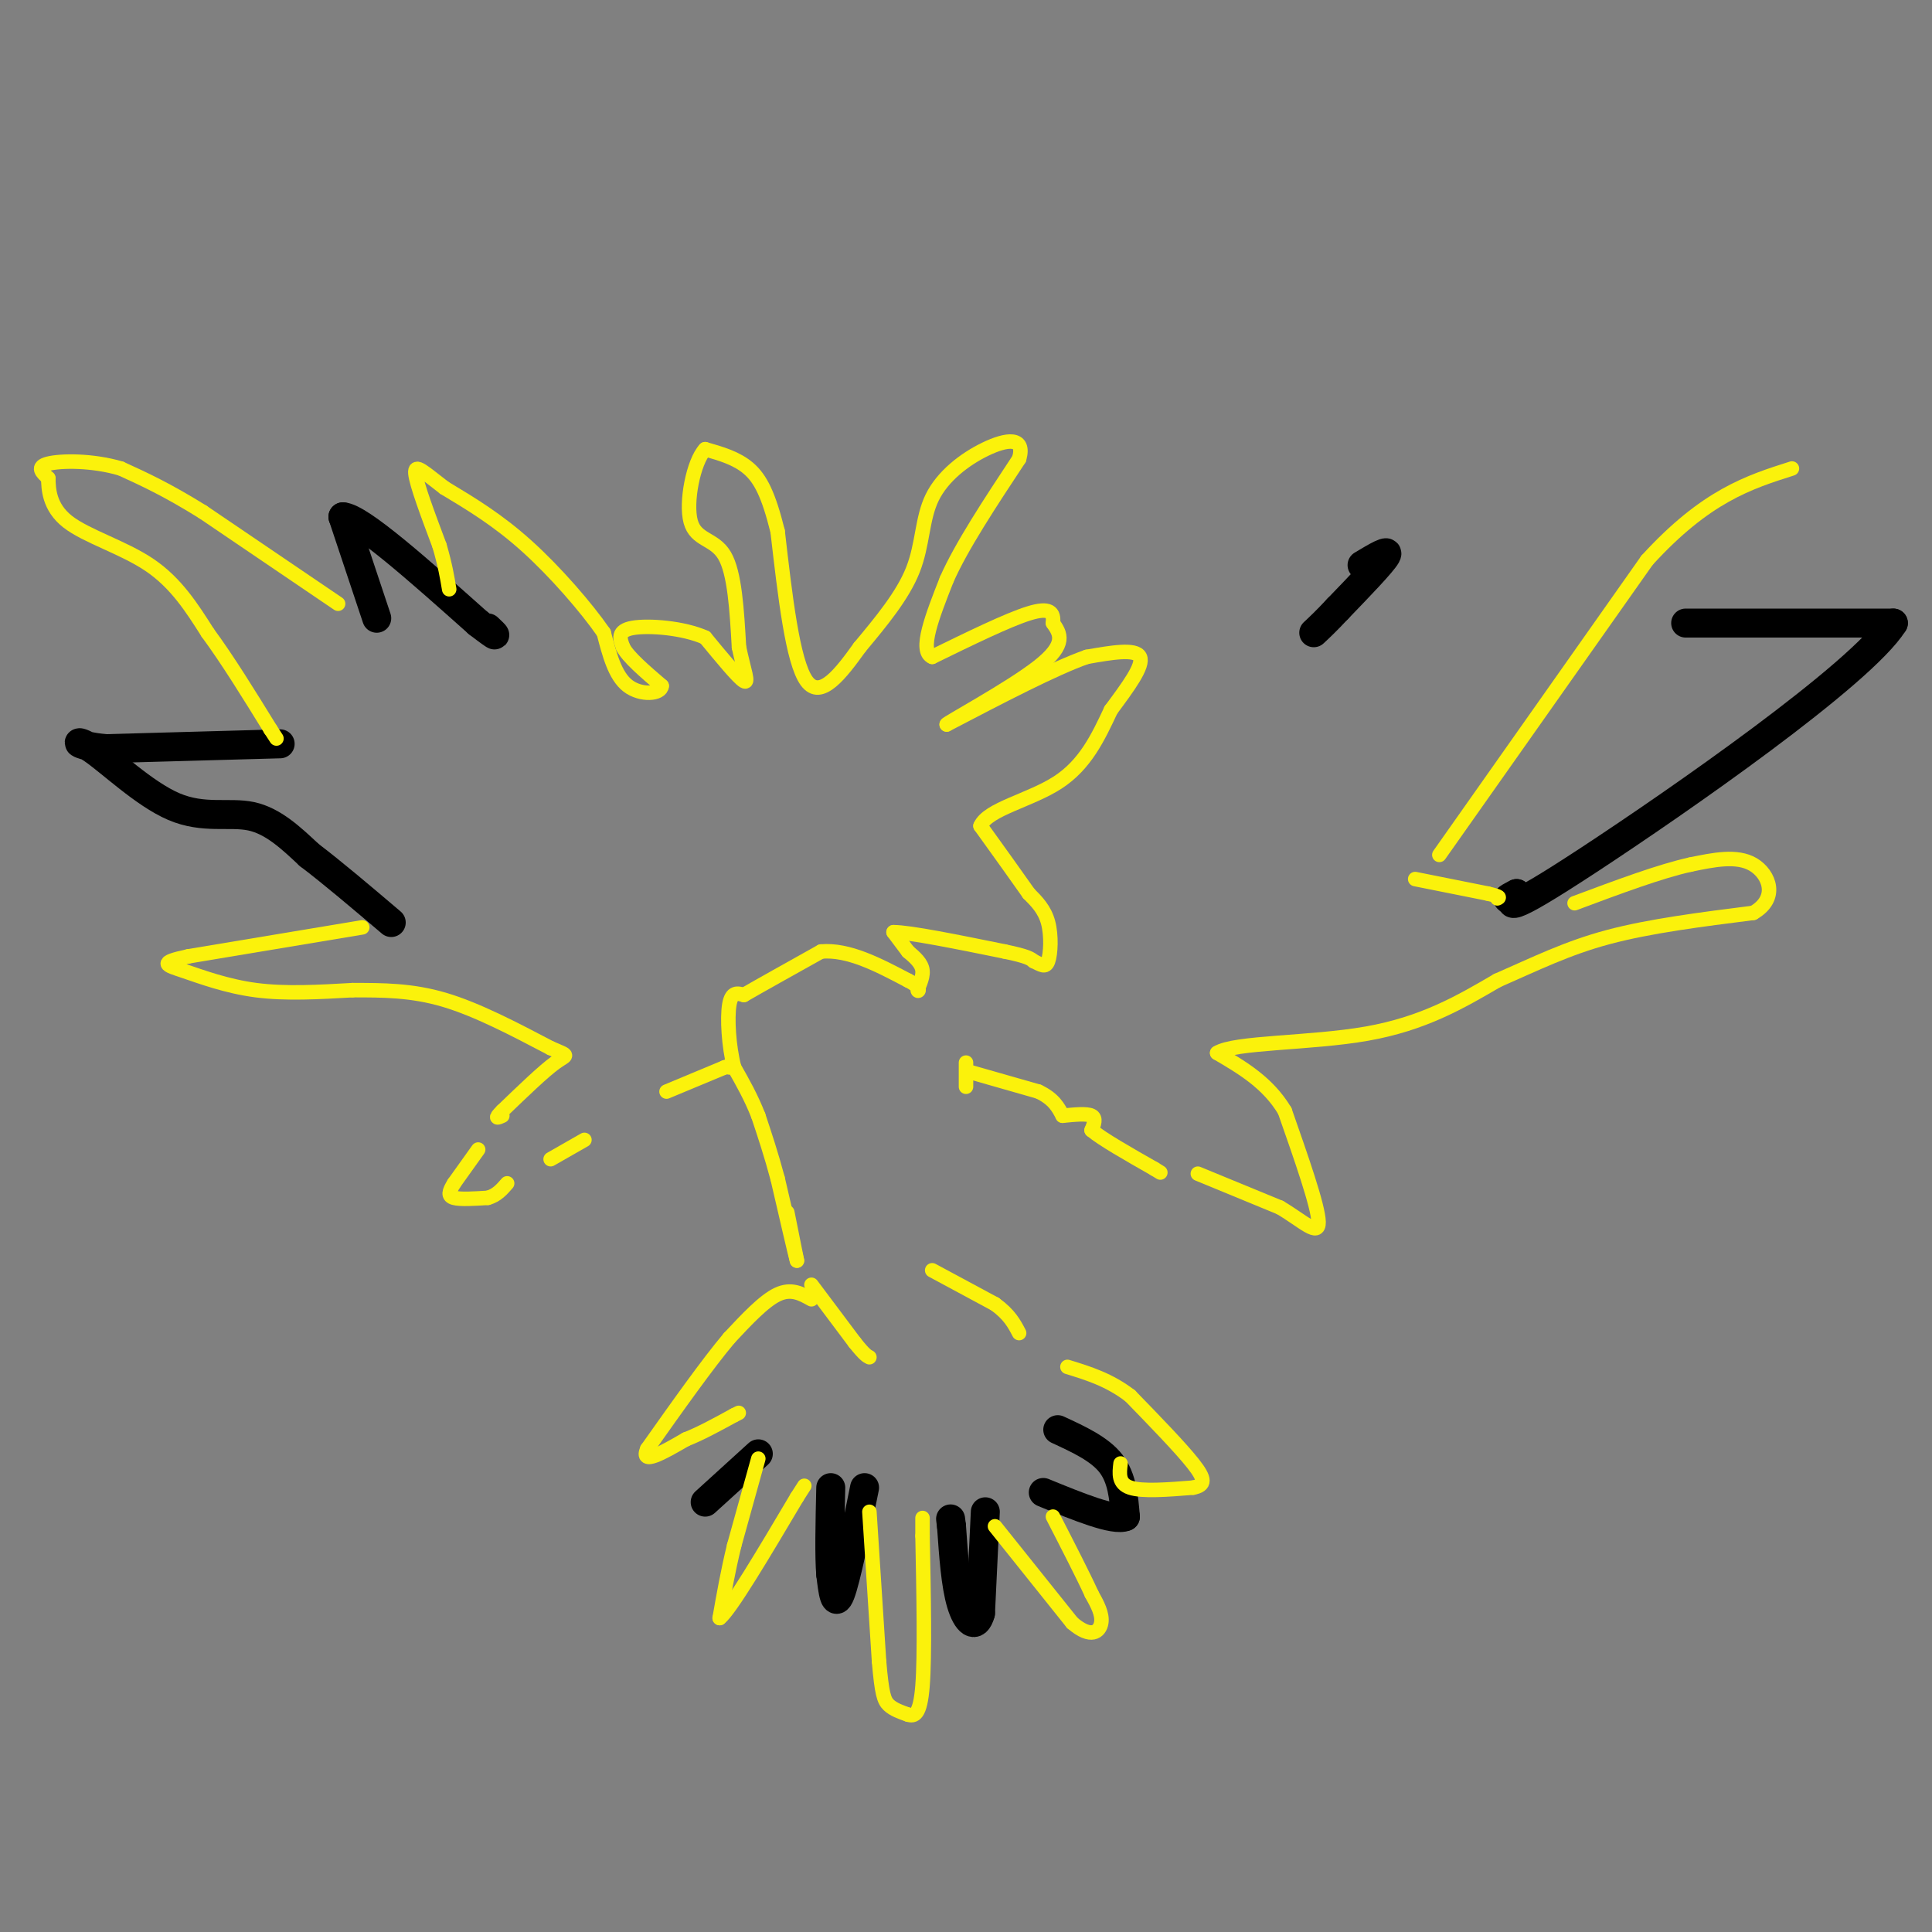 <svg viewBox='0 0 400 400' version='1.1' xmlns='http://www.w3.org/2000/svg' xmlns:xlink='http://www.w3.org/1999/xlink'><rect x="0" y="0" width="400" height="400" fill="#808080" stroke="none"/><g fill='none' stroke='#000000' stroke-width='6' stroke-linecap='round' stroke-linejoin='round'><path d='M78,128c0.000,0.000 -7.000,-21.000 -7,-21'/><path d='M71,107c3.500,0.167 15.750,11.083 28,22'/><path d='M99,129c5.000,3.833 3.500,2.417 2,1'/><path d='M282,117c2.917,-1.750 5.833,-3.500 5,-2c-0.833,1.500 -5.417,6.250 -10,11'/><path d='M277,126c-2.500,2.667 -3.750,3.833 -5,5'/><path d='M349,129c0.000,0.000 43.000,0.000 43,0'/><path d='M392,129c-6.644,10.578 -44.756,37.022 -63,49c-18.244,11.978 -16.622,9.489 -15,7'/><path d='M314,185c-2.667,1.333 -1.833,1.167 -1,1'/><path d='M58,154c0.000,0.000 -36.000,1.000 -36,1'/><path d='M22,155c-7.062,-0.566 -6.718,-2.482 -3,0c3.718,2.482 10.809,9.360 17,12c6.191,2.640 11.483,1.040 16,2c4.517,0.960 8.258,4.480 12,8'/><path d='M64,177c4.833,3.667 10.917,8.833 17,14'/><path d='M219,296c4.333,2.000 8.667,4.000 11,7c2.333,3.000 2.667,7.000 3,11'/><path d='M233,314c-2.333,1.000 -9.667,-2.000 -17,-5'/><path d='M204,313c0.000,0.000 -1.000,21.000 -1,21'/><path d='M203,334c-0.956,3.533 -2.844,1.867 -4,-2c-1.156,-3.867 -1.578,-9.933 -2,-16'/><path d='M197,316c-0.333,-2.667 -0.167,-1.333 0,0'/><path d='M179,308c-1.917,9.500 -3.833,19.000 -5,22c-1.167,3.000 -1.583,-0.500 -2,-4'/><path d='M172,326c-0.333,-3.667 -0.167,-10.833 0,-18'/><path d='M157,301c0.000,0.000 -11.000,10.000 -11,10'/></g>
<g fill='none' stroke='#FBF20B' stroke-width='3' stroke-linecap='round' stroke-linejoin='round'><path d='M168,269c-2.083,-1.167 -4.167,-2.333 -7,-1c-2.833,1.333 -6.417,5.167 -10,9'/><path d='M151,277c-4.500,5.333 -10.750,14.167 -17,23'/><path d='M134,300c-1.500,3.500 3.250,0.750 8,-2'/><path d='M142,298c3.000,-1.167 6.500,-3.083 10,-5'/><path d='M152,293c1.667,-0.833 0.833,-0.417 0,0'/><path d='M157,302c0.000,0.000 -5.000,18.000 -5,18'/><path d='M152,320c-1.333,5.500 -2.167,10.250 -3,15'/><path d='M149,335c2.167,-1.667 9.083,-13.333 16,-25'/><path d='M165,310c2.667,-4.167 1.333,-2.083 0,0'/><path d='M180,313c0.000,0.000 2.000,31.000 2,31'/><path d='M182,344c0.578,6.733 1.022,8.067 2,9c0.978,0.933 2.489,1.467 4,2'/><path d='M188,355c1.289,0.356 2.511,0.244 3,-6c0.489,-6.244 0.244,-18.622 0,-31'/><path d='M191,318c0.000,-5.500 0.000,-3.750 0,-2'/><path d='M206,316c0.000,0.000 16.000,20.000 16,20'/><path d='M222,336c3.911,3.378 5.689,1.822 6,0c0.311,-1.822 -0.844,-3.911 -2,-6'/><path d='M226,330c-1.667,-3.667 -4.833,-9.833 -8,-16'/><path d='M232,303c-0.250,2.083 -0.500,4.167 2,5c2.500,0.833 7.750,0.417 13,0'/><path d='M247,308c2.600,-0.489 2.600,-1.711 0,-5c-2.600,-3.289 -7.800,-8.644 -13,-14'/><path d='M234,289c-4.333,-3.333 -8.667,-4.667 -13,-6'/><path d='M193,263c0.000,0.000 13.000,7.000 13,7'/><path d='M206,270c3.000,2.167 4.000,4.083 5,6'/><path d='M168,266c0.000,0.000 9.000,12.000 9,12'/><path d='M177,278c2.000,2.500 2.500,2.750 3,3'/><path d='M163,251c0.000,0.000 2.000,10.000 2,10'/><path d='M165,261c-0.333,-1.167 -2.167,-9.083 -4,-17'/><path d='M161,244c-1.333,-5.000 -2.667,-9.000 -4,-13'/><path d='M157,231c-1.500,-3.833 -3.250,-6.917 -5,-10'/><path d='M152,221c-1.133,-4.356 -1.467,-10.244 -1,-13c0.467,-2.756 1.733,-2.378 3,-2'/><path d='M154,206c3.167,-1.833 9.583,-5.417 16,-9'/><path d='M170,197c5.667,-0.500 11.833,2.750 18,6'/><path d='M188,203c3.143,1.571 2.000,2.500 2,2c-0.000,-0.500 1.143,-2.429 1,-4c-0.143,-1.571 -1.571,-2.786 -3,-4'/><path d='M188,197c-1.000,-1.333 -2.000,-2.667 -3,-4'/><path d='M185,193c3.333,0.000 13.167,2.000 23,4'/><path d='M208,197c4.833,1.000 5.417,1.500 6,2'/><path d='M214,199c1.560,0.714 2.458,1.500 3,0c0.542,-1.500 0.726,-5.286 0,-8c-0.726,-2.714 -2.363,-4.357 -4,-6'/><path d='M213,185c-2.333,-3.333 -6.167,-8.667 -10,-14'/><path d='M203,171c1.511,-3.511 10.289,-5.289 16,-9c5.711,-3.711 8.356,-9.356 11,-15'/><path d='M230,147c3.533,-4.778 6.867,-9.222 6,-11c-0.867,-1.778 -5.933,-0.889 -11,0'/><path d='M225,136c-6.667,2.333 -17.833,8.167 -29,14'/><path d='M196,150c-0.422,-0.089 13.022,-7.311 19,-12c5.978,-4.689 4.489,-6.844 3,-9'/><path d='M218,129c0.244,-2.244 -0.644,-3.356 -5,-2c-4.356,1.356 -12.178,5.178 -20,9'/><path d='M193,136c-2.833,-1.167 0.083,-8.583 3,-16'/><path d='M196,120c3.000,-6.833 9.000,-15.917 15,-25'/><path d='M211,95c1.373,-4.738 -2.694,-4.085 -7,-2c-4.306,2.085 -8.852,5.600 -11,10c-2.148,4.400 -1.900,9.686 -4,15c-2.100,5.314 -6.550,10.657 -11,16'/><path d='M178,134c-3.889,5.422 -8.111,10.978 -11,7c-2.889,-3.978 -4.444,-17.489 -6,-31'/><path d='M161,110c-1.867,-7.533 -3.533,-10.867 -6,-13c-2.467,-2.133 -5.733,-3.067 -9,-4'/><path d='M146,93c-2.452,2.583 -4.083,11.042 -3,15c1.083,3.958 4.881,3.417 7,7c2.119,3.583 2.560,11.292 3,19'/><path d='M153,134c1.044,4.911 2.156,7.689 1,7c-1.156,-0.689 -4.578,-4.844 -8,-9'/><path d='M146,132c-4.489,-2.022 -11.711,-2.578 -15,-2c-3.289,0.578 -2.644,2.289 -2,4'/><path d='M129,134c1.000,2.000 4.500,5.000 8,8'/><path d='M137,142c-0.089,1.733 -4.311,2.067 -7,0c-2.689,-2.067 -3.844,-6.533 -5,-11'/><path d='M125,131c-3.578,-5.178 -10.022,-12.622 -16,-18c-5.978,-5.378 -11.489,-8.689 -17,-12'/><path d='M92,101c-4.200,-3.200 -6.200,-5.200 -6,-3c0.200,2.200 2.600,8.600 5,15'/><path d='M91,113c1.167,4.000 1.583,6.500 2,9'/><path d='M70,125c0.000,0.000 -28.000,-19.000 -28,-19'/><path d='M42,106c-7.500,-4.667 -12.250,-6.833 -17,-9'/><path d='M25,97c-5.978,-1.756 -12.422,-1.644 -15,-1c-2.578,0.644 -1.289,1.822 0,3'/><path d='M10,99c0.036,2.131 0.125,5.958 4,9c3.875,3.042 11.536,5.298 17,9c5.464,3.702 8.732,8.851 12,14'/><path d='M43,131c4.167,5.667 8.583,12.833 13,20'/><path d='M56,151c2.167,3.333 1.083,1.667 0,0'/><path d='M75,192c0.000,0.000 -36.000,6.000 -36,6'/><path d='M39,198c-6.452,1.369 -4.583,1.792 -1,3c3.583,1.208 8.881,3.202 15,4c6.119,0.798 13.060,0.399 20,0'/><path d='M73,205c6.356,0.000 12.244,0.000 19,2c6.756,2.000 14.378,6.000 22,10'/><path d='M114,217c4.133,1.778 3.467,1.222 1,3c-2.467,1.778 -6.733,5.889 -11,10'/><path d='M104,230c-1.833,1.833 -0.917,1.417 0,1'/><path d='M99,238c0.000,0.000 -5.000,7.000 -5,7'/><path d='M94,245c-1.089,1.756 -1.311,2.644 0,3c1.311,0.356 4.156,0.178 7,0'/><path d='M101,248c1.833,-0.500 2.917,-1.750 4,-3'/><path d='M114,240c0.000,0.000 7.000,-4.000 7,-4'/><path d='M138,226c0.000,0.000 12.000,-5.000 12,-5'/><path d='M150,221c2.167,-0.833 1.583,-0.417 1,0'/><path d='M200,225c0.000,0.000 0.000,-5.000 0,-5'/><path d='M201,222c0.000,0.000 14.000,4.000 14,4'/><path d='M215,226c3.167,1.500 4.083,3.250 5,5'/><path d='M220,231c2.500,-0.250 5.000,-0.500 6,0c1.000,0.500 0.500,1.750 0,3'/><path d='M226,234c2.167,1.833 7.583,4.917 13,8'/><path d='M239,242c2.167,1.333 1.083,0.667 0,0'/><path d='M248,243c0.000,0.000 17.000,7.000 17,7'/><path d='M265,250c4.733,2.778 8.067,6.222 8,3c-0.067,-3.222 -3.533,-13.111 -7,-23'/><path d='M266,230c-3.500,-5.833 -8.750,-8.917 -14,-12'/><path d='M252,218c3.511,-2.267 19.289,-1.933 31,-4c11.711,-2.067 19.356,-6.533 27,-11'/><path d='M310,203c7.978,-3.489 14.422,-6.711 23,-9c8.578,-2.289 19.289,-3.644 30,-5'/><path d='M363,189c5.244,-3.000 3.356,-8.000 0,-10c-3.356,-2.000 -8.178,-1.000 -13,0'/><path d='M350,179c-6.167,1.333 -15.083,4.667 -24,8'/><path d='M293,182c0.000,0.000 15.000,3.000 15,3'/><path d='M308,185c2.833,0.667 2.417,0.833 2,1'/><path d='M298,177c0.000,0.000 43.000,-61.000 43,-61'/><path d='M341,116c12.167,-13.333 21.083,-16.167 30,-19'/></g>
</svg>